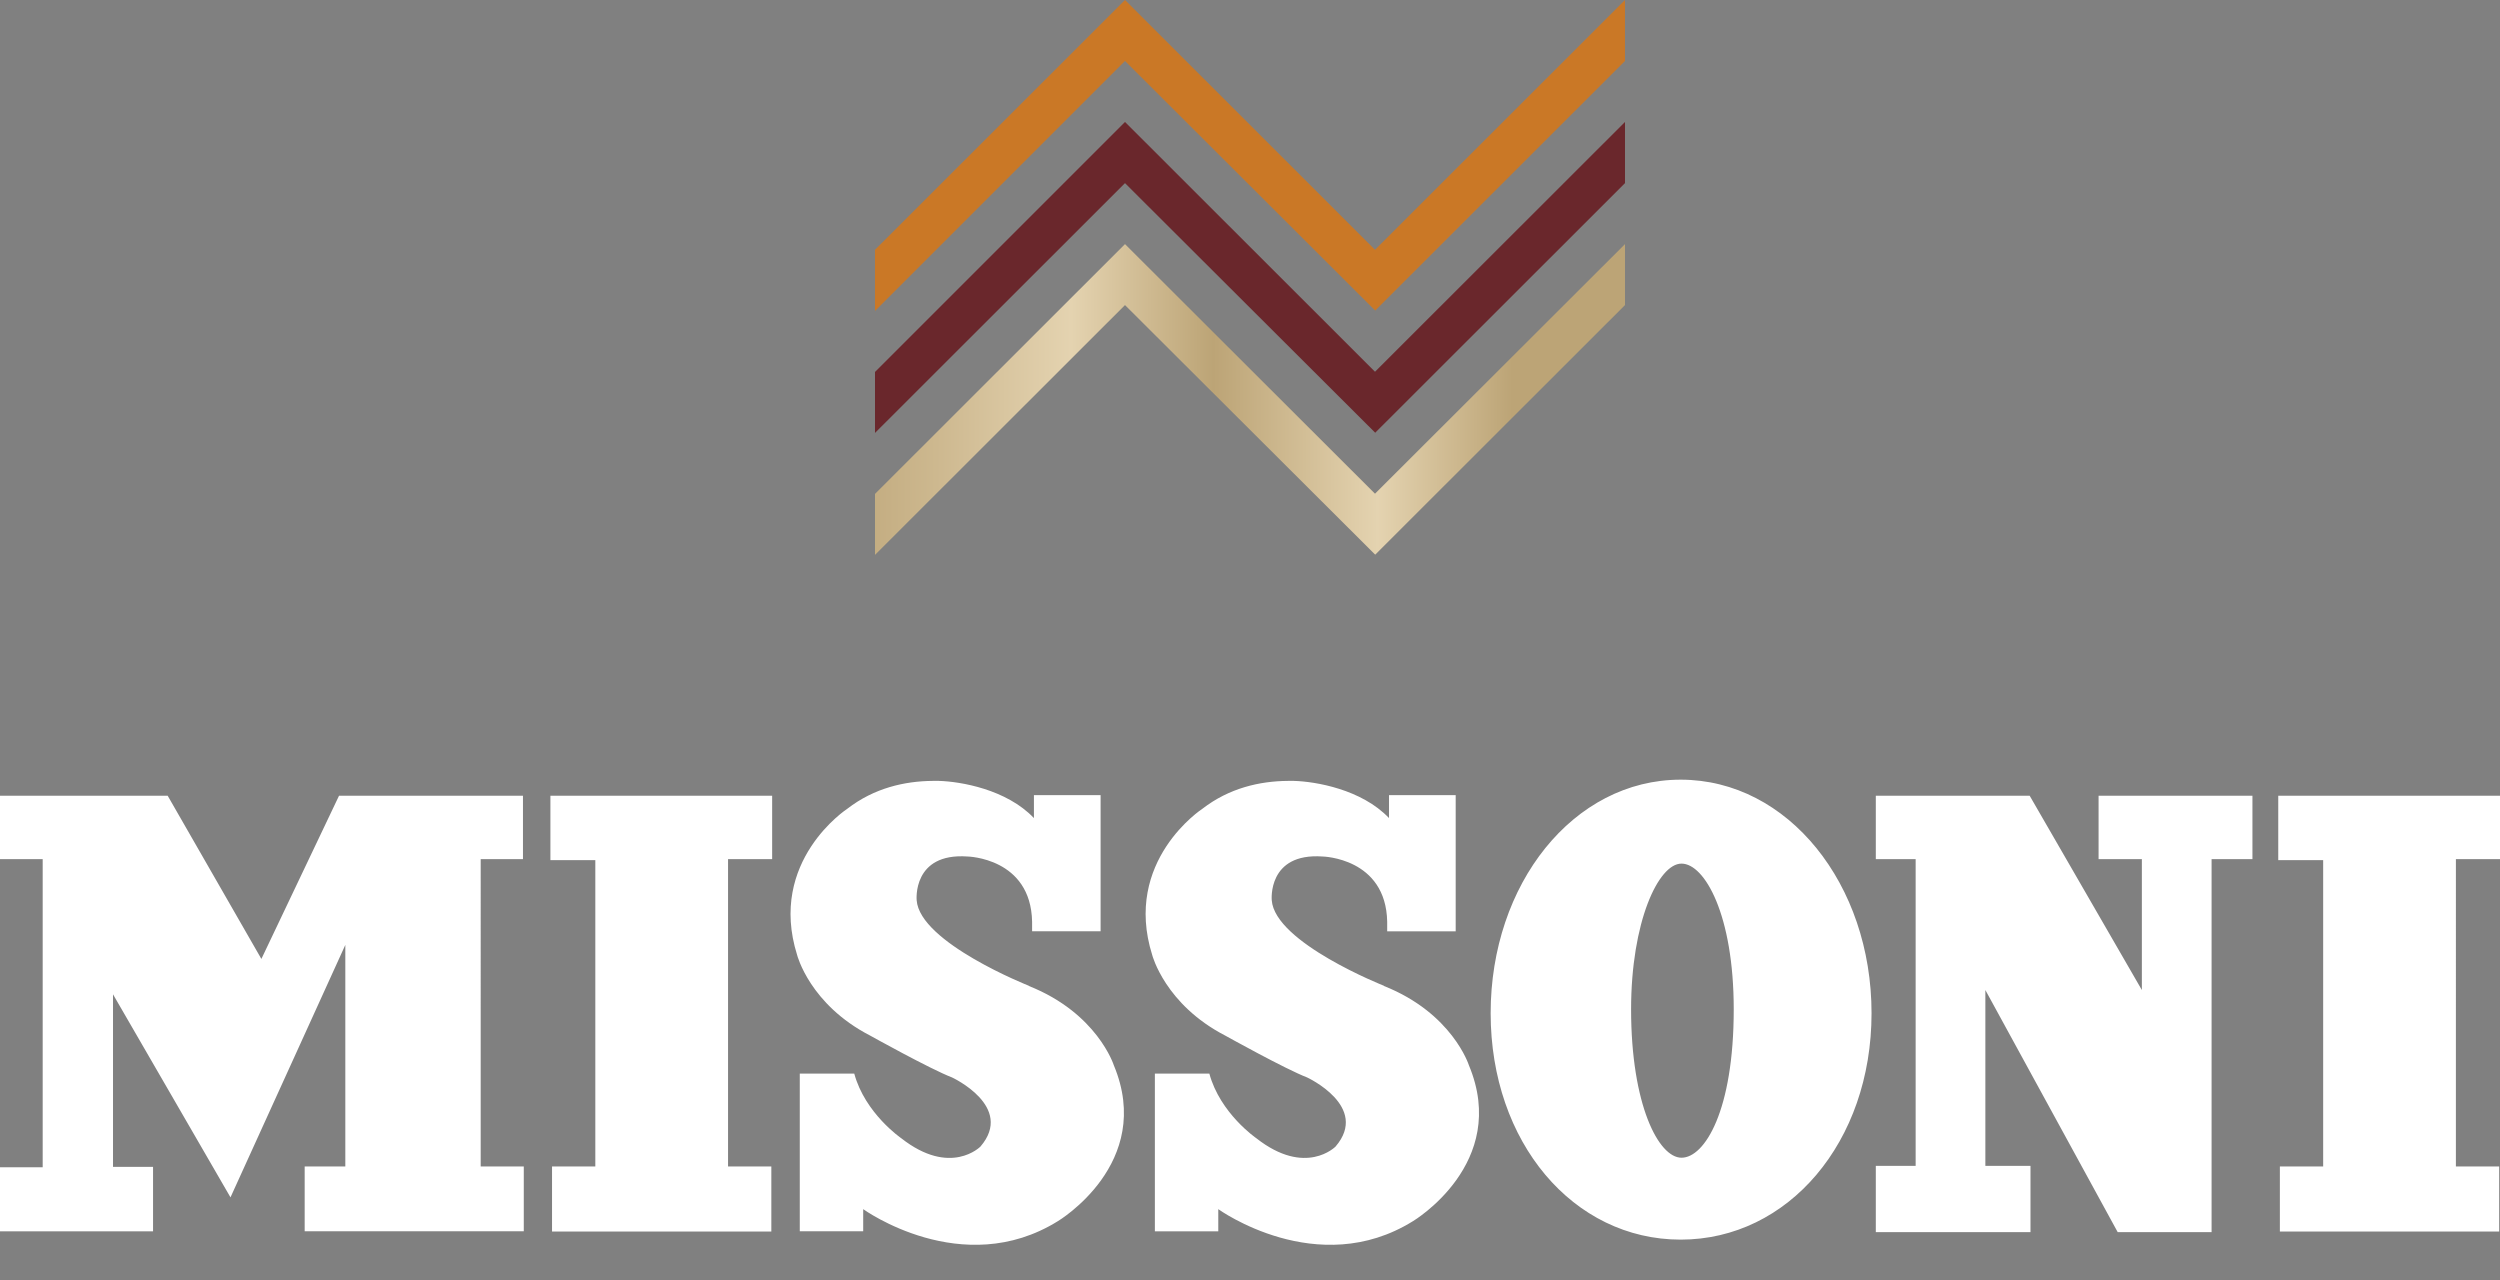 <svg data-name="レイヤー 2" xmlns="http://www.w3.org/2000/svg" viewBox="0 0 123 63"><rect x="0" y="0" width="123" height="63" fill="#808080" stroke="none"/><defs><linearGradient id="b" data-name="名称未設定グラデーション 2" x1="921.49" y1="2744.59" x2="922.78" y2="2744.59" gradientTransform="translate(-26176.01 -78072.48) scale(28.45)" gradientUnits="userSpaceOnUse"><stop offset="0" stop-color="#bca476"/><stop offset=".16" stop-color="#cdb88f"/><stop offset=".34" stop-color="#e4d3b0"/><stop offset=".53" stop-color="#bca476"/><stop offset=".75" stop-color="#e4d3b0"/><stop offset=".93" stop-color="#bca476"/><stop offset="1" stop-color="#bca476"/></linearGradient><clipPath id="a"><path fill="none" d="m67.65 24.29-12.3-12.28-12.3 12.29v3l12.3-12.29 12.31 12.28 12.29-12.28v-3l-12.3 12.28z"/></clipPath></defs><g data-name="デザイン"><path fill="#ca7826" d="m79.95 0-12.3 12.29L55.35 0l-12.3 12.29v3.01L55.35 3l12.31 12.28L79.95 3V0z"/><path fill="#6a272c" d="M79.95 9.01 67.66 21.29 55.35 9.01 43.05 21.3v-3L55.35 6l12.3 12.29L79.95 6v3.01z"/><g clip-path="url(#a)"><path fill="url(#b)" d="M43.05 12.01h36.9V27.3h-36.9z"/></g><path fill="#fff" d="M22.75 39.15h-6.07l-3.82 8.03-4.61-8.03H0v3.12h2.1v15.16H0v3.15h7.53v-3.17H5.56v-8.49l5.78 9.99 5.65-12.42v10.9h-2v3.19h10.78v-3.19h-2.12V42.27h2.08v-3.12h-2.98zm4.33 3.17h2.21v15.07h-2.13v3.2h10.79v-3.2h-2.13V42.27h2.17v-3.12H27.08v3.17zm85.01-3.17v3.17h2.21v15.07h-2.13v3.2h10.79v-3.2h-2.13V42.27H123v-3.12h-10.91zm-29.4-.79c-5.29 0-9.35 5.14-9.35 11.49s4.06 11.14 9.35 11.14 9.39-4.8 9.39-11.14-4.1-11.49-9.39-11.49m.04 18.6c-1.13 0-2.48-2.61-2.48-7.3 0-4.3 1.34-7.17 2.48-7.17s2.57 2.52 2.57 7.17c0 4.99-1.43 7.3-2.57 7.3m20.52-14.69h2.13v6.44l-5.52-9.56h-7.57v3.12h1.96v15.09h-1.96v3.26h7.61v-3.26h-2.22v-8.65l6.51 11.91h4.62V42.27h2.01v-3.12h-7.57v3.12zM68.09 48.5s-5.37-2.12-5.52-4.21c0 0-.22-2.34 2.5-2.15 0 0 3.12.06 3.18 3.21v.47h3.37v-6.7h-3.28v1.13c-1.35-1.42-3.62-1.8-4.68-1.83h-.29c-1.39.01-2.89.35-4.21 1.37 0 0-3.93 2.56-2.47 7.2 0 0 .63 2.43 3.59 3.96 0 0 2.96 1.65 4.03 2.06 0 0 3.09 1.43 1.4 3.4 0 0-1.47 1.5-3.9-.41 0 0-1.78-1.22-2.31-3.18h-2.68v7.76h3.12v-1.09s4.87 3.52 9.58.59c0 0 4.77-2.84 2.75-7.67 0 0-.81-2.56-4.18-3.9m-17.47-.01s-5.37-2.12-5.52-4.21c0 0-.22-2.34 2.5-2.15 0 0 3.12.06 3.18 3.21v.47h3.37v-6.7h-3.28v1.13c-1.35-1.42-3.62-1.8-4.68-1.83h-.29c-1.39.01-2.89.35-4.21 1.37 0 0-3.93 2.56-2.47 7.2 0 0 .62 2.43 3.59 3.96 0 0 2.96 1.65 4.03 2.06 0 0 3.09 1.43 1.4 3.4 0 0-1.47 1.5-3.9-.41 0 0-1.78-1.22-2.31-3.18h-2.68v7.76h3.12v-1.09s4.87 3.52 9.58.59c0 0 4.77-2.84 2.75-7.67 0 0-.81-2.56-4.18-3.9"/><path fill="none" d="M0 0h123v63H0z"/></g></svg>